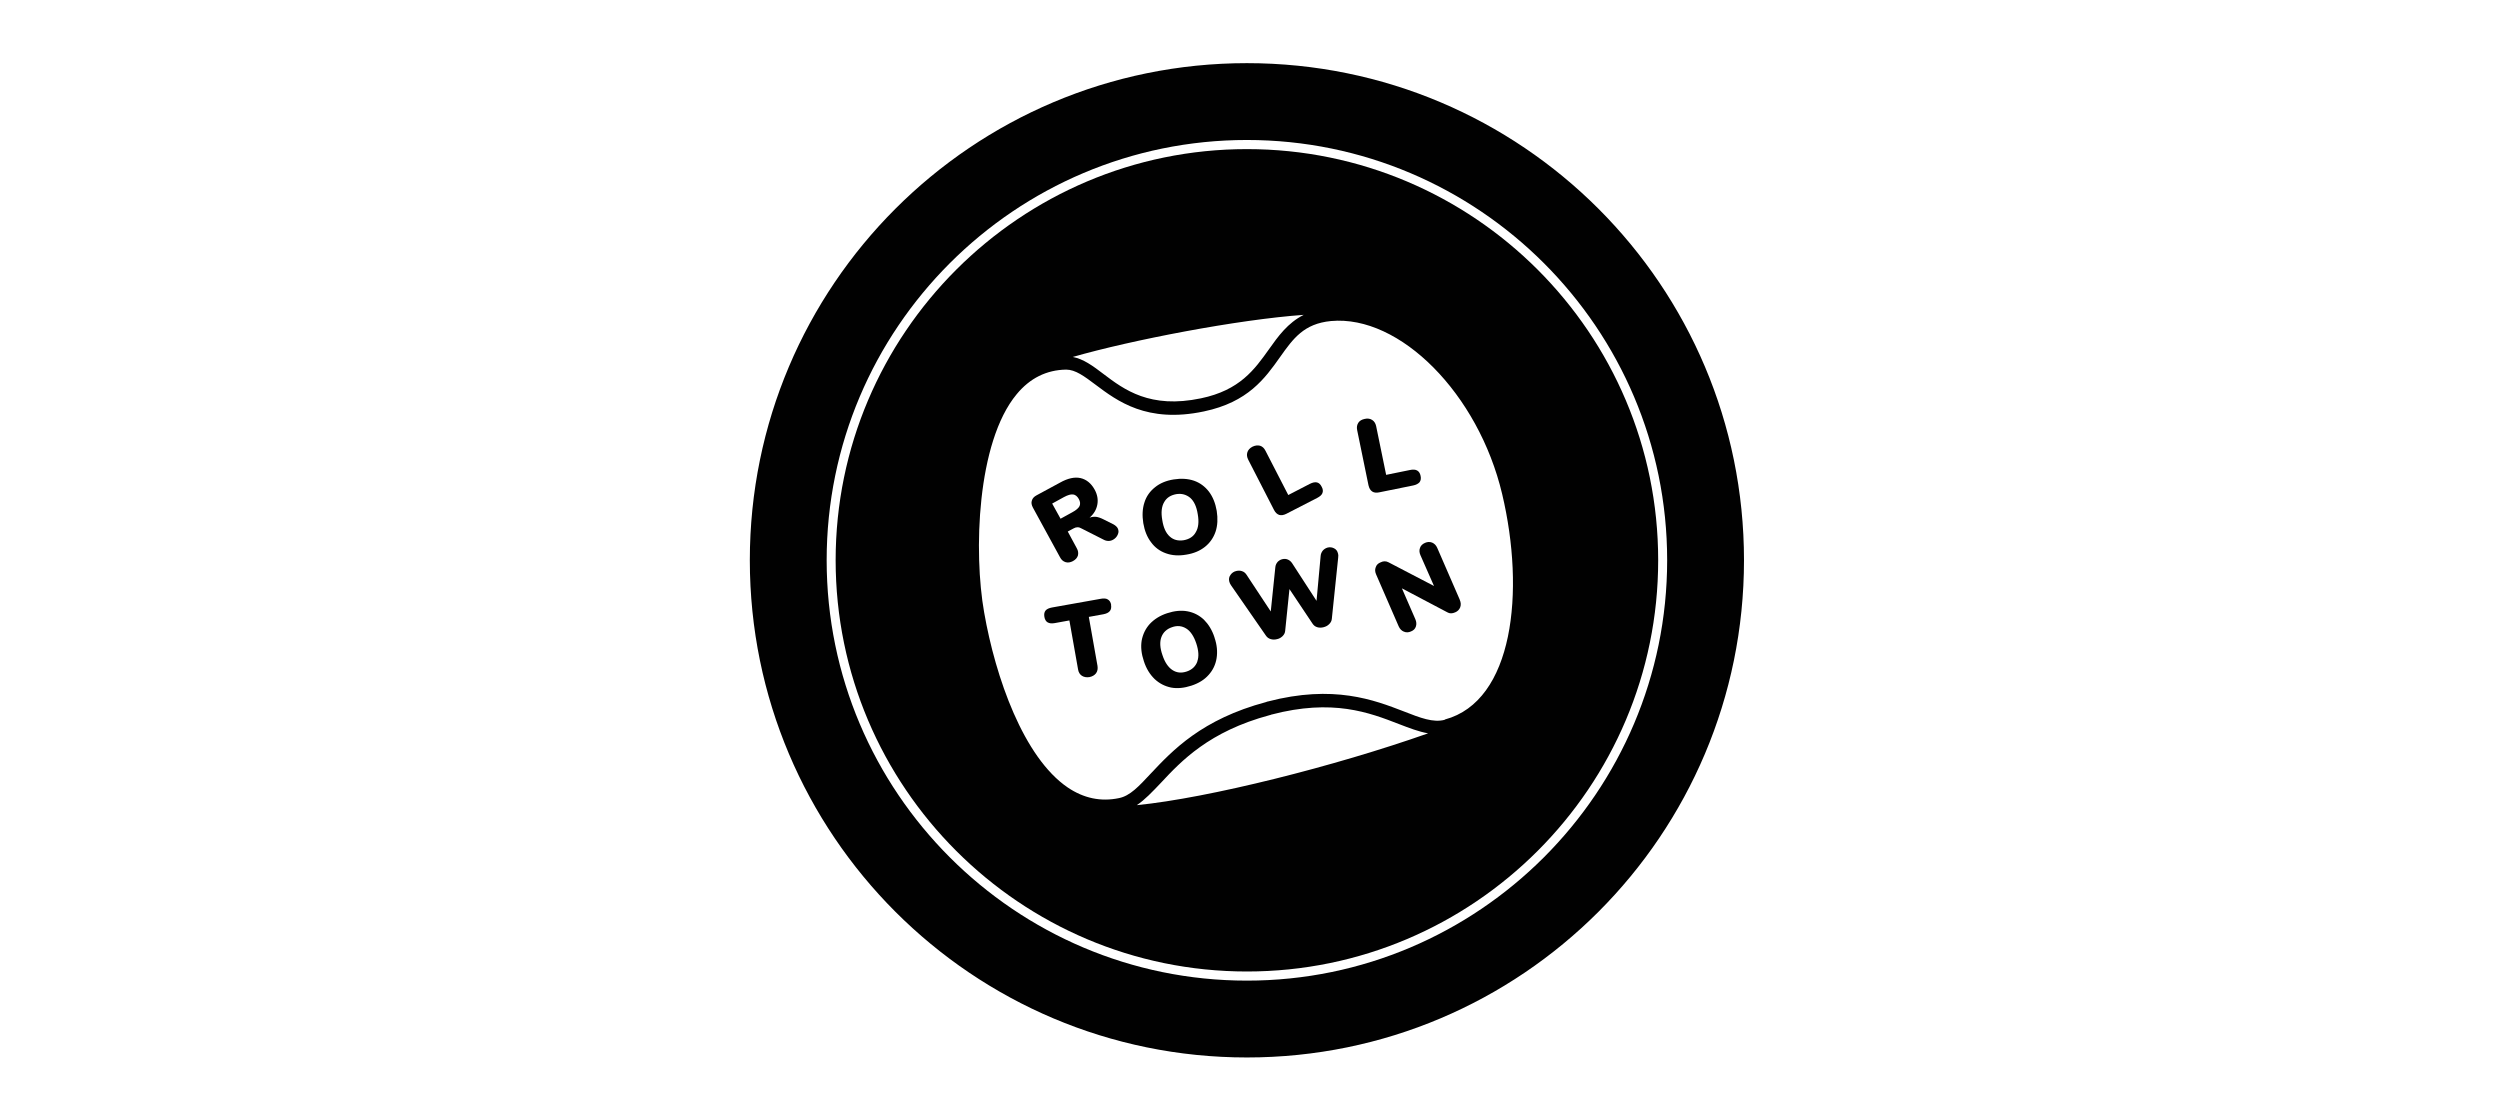 <?xml version="1.0" encoding="UTF-8"?>
<svg xmlns="http://www.w3.org/2000/svg" id="a" data-name="Vrstva 1" width="169.84" height="75.53" viewBox="0 0 169.84 75.53">
  <defs>
    <style>
      .b {
        fill: #010101;
      }
    </style>
  </defs>
  <path class="b" d="M75.48,41.09c.03.18,0,.32-.08.42-.09.11-.23.18-.44.22l-.99.18.59,3.33c.03.2,0,.36-.1.5-.1.13-.25.22-.45.26-.2.03-.37,0-.51-.09-.14-.09-.23-.24-.26-.43l-.59-3.33-.99.18c-.21.04-.37.02-.49-.05-.12-.07-.19-.2-.22-.38-.03-.18,0-.32.08-.42.09-.11.24-.17.44-.21l3.31-.59c.2-.04.37-.03.49.05.11.07.19.18.22.37Z"></path>
  <path class="b" d="M75.93,35.88c-.06-.1-.15-.18-.29-.26l-.7-.35c-.18-.09-.34-.14-.48-.16-.14-.01-.29,0-.44.06.3-.26.47-.56.53-.9.06-.33,0-.67-.18-1-.24-.44-.57-.7-.96-.79-.4-.09-.87.01-1.4.31l-1.59.86c-.17.09-.28.21-.32.36-.05.14-.02.3.07.47l1.84,3.37c.09.18.22.29.38.34s.33.02.5-.07c.18-.1.29-.22.34-.38.04-.16.02-.33-.08-.5l-.61-1.13.41-.22c.09-.05.17-.07.26-.07.09,0,.18.03.28.09l1.48.75c.11.06.22.09.34.09.11,0,.22-.03.32-.09.14-.08.25-.2.31-.35.07-.15.06-.29-.01-.43ZM73.34,34.38c-.07.14-.23.28-.49.42l-.8.44-.57-1.03.8-.44c.26-.14.47-.2.62-.18.16.02.29.13.39.31.1.18.11.34.05.48Z"></path>
  <path class="b" d="M82.51,43.31c-.16-.5-.41-.9-.72-1.21-.32-.3-.69-.49-1.12-.57-.43-.08-.89-.03-1.38.13-.49.16-.88.41-1.18.73-.29.32-.47.7-.55,1.13-.07.43-.02.9.15,1.4.16.5.41.9.73,1.21.32.3.69.49,1.12.58.43.08.89.03,1.38-.13.49-.16.88-.4,1.17-.73.29-.32.47-.7.54-1.13.07-.44.03-.91-.14-1.4ZM81.34,44.95c-.12.32-.36.55-.72.67-.36.12-.68.09-.97-.1s-.52-.53-.68-1.02c-.17-.49-.19-.9-.07-1.22.12-.32.36-.55.72-.67.36-.13.68-.09.97.09.29.18.52.53.68,1.01s.19.9.07,1.22Z"></path>
  <path class="b" d="M82.66,34.71c-.09-.52-.26-.95-.53-1.31-.27-.35-.61-.6-1.01-.74-.41-.14-.87-.17-1.38-.09-.51.08-.94.26-1.27.53-.34.27-.59.61-.72,1.03-.14.42-.16.89-.08,1.41.09.52.26.95.53,1.3.26.36.61.61,1.01.75.41.15.87.18,1.38.09.51-.08.93-.26,1.27-.53.34-.27.58-.62.72-1.03.14-.42.16-.89.08-1.41ZM81.24,36.15c-.16.3-.44.48-.82.55-.38.06-.7-.02-.95-.25-.26-.23-.43-.6-.51-1.12-.09-.51-.05-.92.13-1.22.17-.3.44-.47.82-.54.37-.06.68.03.95.25.26.23.43.6.51,1.11.09.51.05.92-.13,1.22Z"></path>
  <path class="b" d="M84.8,31.23c-.09-.18-.11-.34-.06-.5.05-.16.16-.28.34-.38.18-.09.36-.11.52-.07.16.05.28.16.37.34l1.55,3.01,1.47-.76c.38-.19.64-.13.8.2.09.16.1.3.05.43-.05.13-.17.23-.36.33l-2.1,1.08c-.18.09-.34.11-.48.07-.14-.05-.26-.16-.35-.34l-1.75-3.41Z"></path>
  <path class="b" d="M90.9,37.6c.02.07.03.17.01.29l-.43,4.14c-.01.14-.07.26-.18.37-.11.11-.23.17-.38.21-.15.04-.3.04-.43,0-.14-.04-.24-.12-.32-.24l-1.57-2.35-.29,2.83c-.01.14-.07.26-.18.37-.11.1-.22.17-.37.2-.15.04-.29.04-.43,0-.14-.04-.25-.12-.33-.24l-2.37-3.42c-.06-.09-.1-.17-.12-.26-.04-.17-.01-.32.09-.45.09-.13.22-.22.39-.26.13-.03.26-.03.38.01.13.04.23.12.31.24l1.65,2.5.31-3c.01-.14.07-.26.15-.36.09-.09.19-.16.32-.19.13-.03.25-.03.37.02s.22.13.3.25l1.66,2.56.28-3.06c.01-.14.07-.26.15-.36.09-.1.19-.16.32-.2.16-.04.3-.02.44.05.14.07.23.18.27.36Z"></path>
  <path class="b" d="M93.22,33.39c-.13-.09-.2-.22-.25-.42l-.77-3.75c-.04-.2-.01-.36.08-.5.09-.14.24-.22.43-.26.2-.05.37-.02.51.07.14.09.23.23.27.42l.68,3.31,1.62-.33c.41-.09.65.05.72.4.04.18.01.32-.07.43-.09.1-.23.18-.43.22l-2.32.47c-.19.04-.35.02-.47-.06Z"></path>
  <path class="b" d="M99.17,40.75c.08.18.09.35.03.51-.06.15-.17.27-.34.34-.2.09-.38.09-.53,0l-3.09-1.63.91,2.09c.08.18.09.35.04.5-.05.16-.16.27-.34.34-.16.07-.32.08-.48.01-.15-.06-.27-.18-.35-.36l-1.53-3.52c-.08-.18-.09-.34-.03-.49.05-.16.16-.27.34-.34.18-.09.36-.09.53,0l3.09,1.61-.92-2.09c-.08-.18-.09-.35-.03-.5.05-.15.16-.26.34-.34.16-.07.32-.08.48-.02.16.07.27.18.35.36l1.53,3.52Z"></path>
  <path class="b" d="M84.71,10.13c-15.4,0-27.94,12.53-27.94,27.93s12.53,27.94,27.94,27.94,27.94-12.53,27.94-27.94-12.53-27.93-27.94-27.93ZM88.57,21.39c-1.09.55-1.74,1.46-2.37,2.35-.97,1.36-1.97,2.77-4.61,3.32-3.46.73-5.22-.59-6.62-1.65-.72-.55-1.36-1.02-2.09-1.16,4-1.15,11.2-2.54,15.69-2.86ZM77.23,54.7c.55-.37,1.05-.9,1.64-1.52,1.38-1.48,3.27-3.49,7.4-4.6.03,0,.05-.01.09-.03,4.18-1.1,6.67-.14,8.68.64.7.27,1.35.52,1.98.63-6.32,2.23-14.89,4.39-19.79,4.88ZM98.15,48.9h0c-.78.21-1.66-.13-2.78-.57-2.02-.78-4.77-1.84-9.25-.67-.03,0-.06.01-.09.03-4.39,1.17-6.38,3.3-7.84,4.85-.83.89-1.42,1.53-2.17,1.68-1.23.26-2.4.01-3.48-.72-3-2.04-4.91-7.47-5.68-11.89-.72-4.05-.51-11.56,2.21-14.83.9-1.09,2.03-1.65,3.36-1.67.63,0,1.23.45,1.99,1.02,1.48,1.11,3.5,2.64,7.37,1.82,3-.63,4.15-2.25,5.17-3.69.9-1.27,1.62-2.27,3.46-2.45,4.69-.43,10.02,4.95,11.63,11.75,1.58,6.66.76,14.07-3.89,15.32Z"></path>
  <path class="b" d="M84.71,4.29c-18.65,0-33.77,15.12-33.77,33.77s15.12,33.78,33.77,33.78,33.77-15.12,33.77-33.78S103.36,4.29,84.71,4.29ZM84.71,66.62c-15.75,0-28.55-12.81-28.55-28.56s12.8-28.55,28.55-28.55,28.55,12.81,28.55,28.55-12.81,28.56-28.55,28.56Z"></path>
</svg>
